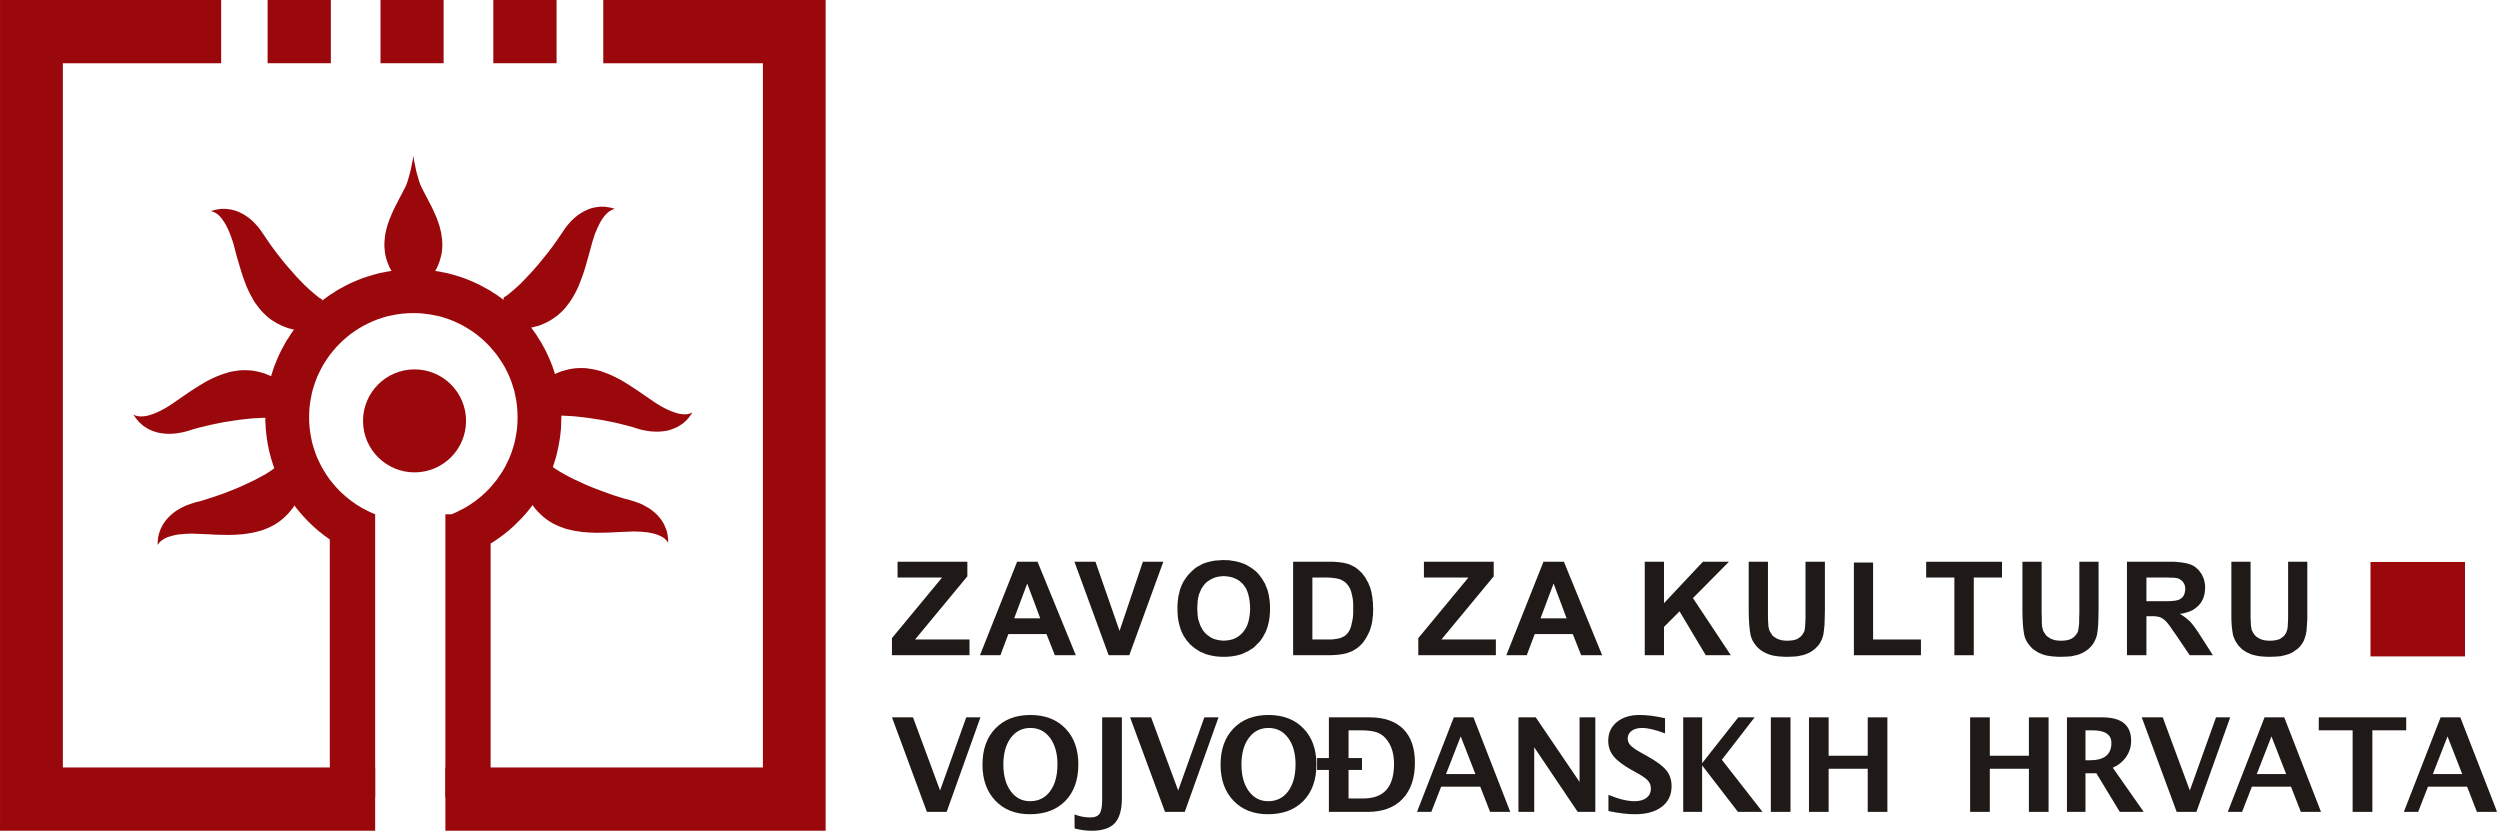 <?xml version="1.0" encoding="UTF-8" standalone="no"?>
<!DOCTYPE svg PUBLIC "-//W3C//DTD SVG 1.1//EN" "http://www.w3.org/Graphics/SVG/1.1/DTD/svg11.dtd">
<svg width="100%" height="100%" viewBox="0 0 360 120" version="1.1" xmlns="http://www.w3.org/2000/svg" xmlns:xlink="http://www.w3.org/1999/xlink" xml:space="preserve" xmlns:serif="http://www.serif.com/" style="fill-rule:evenodd;clip-rule:evenodd;stroke-linejoin:round;stroke-miterlimit:2;">
    <g id="Artboard2" transform="matrix(1.001,0,0,1,0,0)">
        <rect x="0" y="0" width="359.169" height="119.638" style="fill:none;"/>
        <clipPath id="_clip1">
            <rect x="0" y="0" width="359.169" height="119.638"/>
        </clipPath>
        <g clip-path="url(#_clip1)">
            <g transform="matrix(1.236,0,0,1.237,-7.622,-9.416)">
                <g transform="matrix(0,1,-1,0,111.022,2.193)">
                    <ellipse cx="54.414" cy="56.608" rx="5.995" ry="5.996" style="fill:rgb(155,8,12);"/>
                </g>
                <g transform="matrix(1,0,0,-1,0,139.336)">
                    <path d="M54.277,100.387L54.277,100.371L54.727,100.371L55.16,100.356L55.613,100.324L56.047,100.277L56.465,100.231L56.902,100.168L57.336,100.106L57.754,100.016L58.176,99.938L58.594,99.828L59,99.719L59.805,99.469L60.211,99.332L60.598,99.176L60.988,99.02L61.375,98.848L61.746,98.68L62.121,98.492L62.492,98.289L62.852,98.09L63.223,97.887L63.566,97.652L63.922,97.438L64.25,97.203L64.59,96.953L64.918,96.707L65.242,96.441L65.555,96.18L65.863,95.898L66.16,95.617L66.469,95.34L66.75,95.027L67.027,94.734L67.309,94.422L67.574,94.113L67.836,93.785L68.086,93.461L68.32,93.133L68.566,92.793L68.785,92.434L69.004,92.094L69.219,91.738L69.422,91.363L69.625,90.992L69.809,90.617L69.98,90.246L70.152,89.856L70.309,89.469L70.461,89.082L70.602,88.676L70.852,87.871L70.961,87.465L71.051,87.047L71.145,86.629L71.223,86.207L71.301,85.774L71.363,85.356L71.41,84.918L71.457,84.484L71.473,84.035L71.488,83.598L71.504,83.148L71.488,82.699L71.473,82.262L71.457,81.813L71.41,81.379L71.363,80.941L71.301,80.524L71.223,80.09L71.145,79.668L71.051,79.25L70.961,78.832L70.852,78.426L70.602,77.621L70.461,77.215L70.309,76.828L70.152,76.441L69.98,76.051L69.809,75.68L69.625,75.305L69.422,74.934L69.219,74.559L69.004,74.203L68.785,73.863L68.566,73.504L68.32,73.18L68.086,72.836L67.836,72.512L67.574,72.184L67.309,71.875L67.027,71.563L66.75,71.27L66.098,70.617L65.723,70.274L65.336,69.934L64.949,69.621L64.543,69.313L64.125,69.016L63.703,68.723L63.27,68.457L63.27,38.949L58.004,38.949L58.004,71.859L58.719,71.859L59.012,71.981L59.293,72.106L59.574,72.246L59.852,72.387L60.133,72.527L60.395,72.68L60.676,72.852L60.926,73.008L61.188,73.195L61.438,73.363L61.684,73.551L61.934,73.754L62.168,73.938L62.398,74.156L62.633,74.359L62.852,74.574L63.254,74.996L63.629,75.445L64,75.895L64.328,76.379L64.652,76.859L64.949,77.371L65.211,77.898L65.461,78.426L65.68,78.988L65.863,79.547L66.035,80.121L66.16,80.711L66.27,81.301L66.348,81.906L66.391,82.527L66.406,83.148L66.391,83.77L66.348,84.391L66.27,84.996L66.16,85.586L66.035,86.176L65.863,86.75L65.68,87.309L65.461,87.871L65.211,88.398L64.949,88.926L64.652,89.438L64.328,89.918L64,90.402L63.629,90.852L63.254,91.301L62.852,91.723L62.43,92.125L61.98,92.512L61.531,92.871L61.047,93.211L60.551,93.524L60.055,93.816L59.527,94.082L59,94.328L58.438,94.547L57.879,94.734L57.305,94.906L56.715,95.027L56.125,95.137L55.52,95.215L54.898,95.262L54.277,95.277L53.656,95.262L53.031,95.215L52.426,95.137L51.836,95.027L51.246,94.906L50.672,94.734L50.113,94.547L49.555,94.328L49.023,94.082L48.496,93.816L47.984,93.524L47.504,93.211L47.02,92.871L46.57,92.512L46.121,92.125L45.699,91.723L45.297,91.301L44.926,90.867L44.551,90.402L44.211,89.918L43.898,89.438L43.605,88.926L43.34,88.398L43.09,87.871L42.875,87.309L42.688,86.75L42.516,86.176L42.391,85.586L42.285,84.996L42.207,84.391L42.176,84.082L42.16,83.77L42.145,83.461L42.145,82.836L42.16,82.527L42.176,82.215L42.207,81.906L42.285,81.301L42.391,80.711L42.516,80.121L42.688,79.547L42.875,78.988L43.09,78.426L43.34,77.898L43.605,77.371L43.898,76.875L44.211,76.379L44.551,75.895L44.91,75.445L45.297,74.996L45.699,74.574L45.918,74.359L46.152,74.156L46.383,73.938L46.617,73.754L46.867,73.551L47.113,73.363L47.363,73.195L47.613,73.008L47.875,72.852L48.141,72.68L48.418,72.527L48.699,72.387L48.965,72.246L49.258,72.106L49.539,71.981L49.832,71.859L49.832,38.949L44.551,38.949L44.551,68.922L44.227,69.156L43.898,69.391L43.59,69.637L43.277,69.887L42.969,70.148L42.672,70.414L42.375,70.695L42.082,70.973L41.801,71.27L41.523,71.563L41.242,71.875L40.98,72.184L40.715,72.512L40.465,72.836L40.219,73.18L39.984,73.52L39.766,73.863L39.535,74.203L39.332,74.574L39.129,74.934L38.93,75.305L38.742,75.68L38.57,76.051L38.398,76.441L38.246,76.828L38.09,77.215L37.949,77.621L37.699,78.426L37.594,78.832L37.484,79.25L37.406,79.668L37.312,80.09L37.25,80.524L37.188,80.941L37.141,81.379L37.094,81.813L37.078,82.262L37.047,82.699L37.047,83.148L37.031,83.148L37.047,83.148L37.047,83.598L37.078,84.035L37.094,84.484L37.141,84.918L37.188,85.356L37.25,85.774L37.312,86.207L37.406,86.629L37.484,87.047L37.594,87.465L37.699,87.871L37.949,88.676L38.09,89.082L38.246,89.469L38.398,89.856L38.57,90.246L38.742,90.617L38.93,90.992L39.129,91.363L39.332,91.738L39.535,92.094L39.766,92.434L39.984,92.793L40.219,93.133L40.465,93.461L40.715,93.785L40.98,94.113L41.242,94.422L41.523,94.734L41.801,95.043L42.098,95.34L42.391,95.617L42.688,95.898L43,96.18L43.309,96.441L43.637,96.707L43.961,96.953L44.305,97.203L44.629,97.438L44.988,97.652L45.328,97.887L45.684,98.09L46.059,98.289L46.43,98.492L46.805,98.68L47.176,98.848L47.566,99.02L47.953,99.176L48.344,99.332L48.746,99.469L49.148,99.594L49.555,99.719L49.957,99.828L50.375,99.938L50.797,100.016L51.215,100.106L51.652,100.168L52.07,100.231L52.504,100.277L52.941,100.324L53.391,100.356L53.824,100.371L54.277,100.371L54.277,100.387Z" style="fill:rgb(155,8,12);fill-rule:nonzero;"/>
                </g>
                <g transform="matrix(1,0,0,-1,0,111.925)">
                    <path d="M6.168,104.316L31.906,104.316L31.906,96.952L13.484,96.952L13.484,14.972L49.832,14.972L49.832,7.609L6.168,7.609L6.168,104.316ZM58.004,14.972L94.961,14.972L94.961,96.952L76.379,96.952L76.379,104.316L102.262,104.316L102.262,7.609L58.004,7.609L58.004,14.972Z" style="fill:rgb(155,8,12);"/>
                </g>
                <g transform="matrix(1,0,0,-1,0,66.343)">
                    <path d="M54.277,40.609L54.352,40.081L54.461,39.554L54.57,39.011L54.695,38.499L54.836,38.015L54.961,37.581L55.098,37.21L55.223,36.929L55.781,35.859L56.371,34.726L56.652,34.132L56.918,33.527L57.039,33.234L57.148,32.921L57.258,32.613L57.352,32.284L57.43,31.976L57.508,31.648L57.555,31.323L57.602,30.995L57.633,30.671L57.648,30.343L57.648,30.019L57.617,29.675L57.586,29.335L57.523,29.007L57.336,28.327L57.195,27.968L57.055,27.628L56.871,27.284L56.668,26.945L54.34,25.734L54.277,25.823L54.215,25.734L51.883,26.945L51.68,27.284L51.496,27.628L51.355,27.968L51.215,28.327L51.105,28.667L51.027,29.007L50.969,29.335L50.938,29.675L50.906,30.019L50.906,30.343L50.922,30.671L50.953,30.995L50.984,31.323L51.043,31.648L51.121,31.976L51.199,32.284L51.293,32.613L51.402,32.921L51.512,33.234L51.637,33.527L51.898,34.132L52.18,34.726L52.77,35.859L53.328,36.929L53.453,37.21L53.594,37.581L53.715,38.015L53.855,38.499L53.98,39.011L54.09,39.554L54.199,40.081L54.277,40.609Z" style="fill:rgb(155,8,12);"/>
                </g>
                <g transform="matrix(1,0,0,-1,0,77.977)">
                    <path d="M43.668,35.489L43.293,35.719L42.906,36.032L42.5,36.372L42.066,36.762L41.617,37.18L41.164,37.645L40.699,38.125L40.234,38.657L39.766,39.184L39.301,39.727L38.852,40.286L38.414,40.844L37.996,41.403L37.594,41.961L37.219,42.508L36.863,43.036L36.691,43.282L36.52,43.532L36.348,43.766L36.164,43.997L35.789,44.403L35.605,44.586L35.418,44.758L35.23,44.915L35.027,45.071L34.844,45.207L34.641,45.332L34.453,45.442L34.254,45.551L34.051,45.645L33.848,45.735L33.648,45.813L33.445,45.875L33.242,45.922L33.055,45.969L32.855,46L32.652,46.032L32.449,46.047L31.859,46.047L31.672,46.016L31.473,45.985L31.285,45.954L31.098,45.907L30.914,45.86L30.727,45.797L30.867,45.75L30.992,45.707L31.129,45.645L31.254,45.582L31.379,45.504L31.504,45.411L31.629,45.301L31.734,45.192L31.953,44.946L32.141,44.68L32.328,44.403L32.496,44.106L32.652,43.797L32.793,43.485L32.918,43.188L33.023,42.911L33.211,42.383L33.336,41.993L33.723,40.52L34.176,38.981L34.422,38.204L34.703,37.442L34.844,37.055L35.012,36.684L35.184,36.309L35.371,35.954L35.574,35.594L35.773,35.239L36.008,34.911L36.258,34.586L36.504,34.274L36.785,33.965L37.078,33.684L37.391,33.407L37.715,33.157L38.074,32.926L38.445,32.707L38.852,32.504L39.27,32.321L39.703,32.165L40.188,32.039L40.684,31.93L43.914,33.063L43.668,35.489Z" style="fill:rgb(155,8,12);"/>
                </g>
                <g transform="matrix(1,0,0,-1,0,108.82)">
                    <path d="M38.246,52.492L37.809,52.539L37.328,52.57L36.785,52.57L36.211,52.539L35.59,52.508L34.953,52.445L34.27,52.367L33.586,52.277L32.188,52.058L30.789,51.777L30.105,51.609L29.438,51.453L28.801,51.281L28.195,51.093L27.898,51.004L27.605,50.925L27.309,50.863L27.027,50.816L26.766,50.769L26.484,50.738L26.223,50.722L25.973,50.707L25.723,50.707L25.477,50.722L25.242,50.738L25.008,50.769L24.777,50.8L24.559,50.847L24.34,50.91L24.141,50.972L23.938,51.035L23.75,51.125L23.551,51.203L23.379,51.297L23.191,51.406L23.035,51.515L22.867,51.625L22.711,51.746L22.57,51.886L22.414,52.011L22.293,52.152L22.152,52.308L22.027,52.461L21.809,52.773L21.699,52.945L21.84,52.882L21.965,52.82L22.105,52.789L22.262,52.758L22.398,52.742L22.555,52.726L22.711,52.742L22.867,52.742L23.191,52.789L23.52,52.867L23.844,52.972L24.156,53.082L24.48,53.222L24.777,53.363L25.07,53.519L25.336,53.656L25.801,53.937L26.16,54.172L26.766,54.59L27.402,55.023L28.055,55.476L28.738,55.925L29.422,56.359L30.137,56.781L30.492,56.965L30.867,57.152L31.238,57.324L31.613,57.476L31.984,57.617L32.371,57.742L32.762,57.867L33.164,57.961L33.555,58.023L33.957,58.082L34.375,58.113L34.781,58.113L35.199,58.097L35.637,58.054L36.055,57.976L36.488,57.867L36.926,57.742L37.359,57.57L37.809,57.371L38.262,57.136L40,54.172L38.246,52.492Z" style="fill:rgb(155,8,12);"/>
                </g>
                <g transform="matrix(1,0,0,-1,0,132.985)">
                    <path d="M38.34,71.051L37.996,70.786L37.594,70.508L37.125,70.212L36.629,69.934L36.086,69.637L35.496,69.344L34.891,69.063L34.27,68.77L33.617,68.489L32.949,68.223L32.281,67.962L31.613,67.727L30.945,67.497L30.293,67.294L29.672,67.09L29.047,66.934L28.754,66.844L28.457,66.751L28.195,66.657L27.914,66.563L27.668,66.454L27.418,66.329L27.184,66.208L26.969,66.083L26.75,65.958L26.547,65.817L26.359,65.676L26.176,65.524L25.832,65.212L25.691,65.055L25.555,64.903L25.414,64.731L25.289,64.559L25.18,64.387L25.07,64.204L24.98,64.032L24.887,63.844L24.809,63.661L24.684,63.286L24.637,63.098L24.59,62.915L24.559,62.712L24.543,62.524L24.527,62.325L24.512,62.137L24.512,61.934L24.59,62.059L24.684,62.184L24.887,62.387L25.008,62.477L25.133,62.555L25.258,62.649L25.398,62.712L25.691,62.852L26.02,62.946L26.344,63.04L26.688,63.114L27.012,63.161L27.355,63.192L27.68,63.223L27.977,63.239L28.535,63.255L28.941,63.239L29.684,63.208L30.461,63.176L31.254,63.13L32.062,63.114L32.887,63.098L33.691,63.13L34.113,63.161L34.516,63.192L34.922,63.255L35.324,63.317L35.727,63.395L36.117,63.489L36.504,63.598L36.895,63.719L37.266,63.876L37.641,64.047L38.012,64.235L38.367,64.45L38.711,64.684L39.035,64.95L39.363,65.243L39.676,65.555L39.969,65.895L40.266,66.266L40.543,66.673L40.793,67.106L40.715,70.555L38.34,71.051Z" style="fill:rgb(155,8,12);"/>
                </g>
                <g transform="matrix(1,0,0,-1,0,77.461)">
                    <path d="M64.793,35.219L65.164,35.453L65.555,35.762L65.957,36.106L66.391,36.492L66.844,36.914L67.293,37.379L67.758,37.875L68.227,38.387L68.691,38.914L69.141,39.461L69.594,40.02L70.043,40.578L70.461,41.137L70.867,41.695L71.238,42.238L71.598,42.766L71.766,43.016L71.938,43.266L72.109,43.496L72.297,43.731L72.48,43.934L72.652,44.133L72.855,44.32L73.039,44.492L73.227,44.645L73.414,44.801L73.617,44.941L73.816,45.066L74.004,45.176L74.207,45.281L74.406,45.375L74.609,45.469L74.812,45.547L75,45.609L75.199,45.656L75.402,45.703L75.605,45.734L75.805,45.766L76.211,45.797L76.395,45.781L76.598,45.781L76.785,45.75L76.988,45.719L77.172,45.688L77.547,45.594L77.73,45.531L77.594,45.5L77.453,45.438L77.328,45.391L77.078,45.234L76.957,45.145L76.832,45.035L76.723,44.926L76.504,44.691L76.305,44.414L76.117,44.133L75.961,43.84L75.805,43.527L75.668,43.234L75.543,42.922L75.418,42.645L75.246,42.113L75.121,41.727L74.719,40.25L74.285,38.715L74.035,37.938L73.754,37.176L73.602,36.789L73.445,36.414L73.273,36.043L73.086,35.684L72.887,35.328L72.668,34.973L72.449,34.645L72.203,34.32L71.953,34.008L71.676,33.699L71.379,33.418L71.066,33.137L70.727,32.891L70.383,32.656L70.012,32.441L69.609,32.238L69.188,32.051L68.738,31.895L68.273,31.773L67.773,31.664L64.543,32.797L64.793,35.219Z" style="fill:rgb(155,8,12);"/>
                </g>
                <g transform="matrix(1,0,0,-1,0,108.32)">
                    <path d="M70.199,52.242L70.633,52.289L71.129,52.32L71.676,52.32L72.25,52.289L72.871,52.258L73.508,52.195L74.176,52.117L74.875,52.023L75.574,51.914L76.273,51.808L77.672,51.527L78.352,51.371L79.02,51.199L79.66,51.031L80.266,50.843L80.559,50.75L80.855,50.672L81.148,50.609L81.43,50.562L81.691,50.519L81.957,50.488L82.223,50.472L82.484,50.457L82.734,50.457L82.984,50.472L83.215,50.488L83.449,50.519L83.684,50.547L83.898,50.593L84.102,50.656L84.32,50.718L84.52,50.797L84.895,50.953L85.078,51.047L85.25,51.156L85.422,51.261L85.594,51.371L85.746,51.496L85.887,51.636L86.043,51.761L86.168,51.898L86.309,52.054L86.414,52.211L86.539,52.367L86.648,52.519L86.758,52.691L86.477,52.566L86.34,52.535L86.199,52.504L86.059,52.488L85.902,52.472L85.746,52.488L85.594,52.488L85.266,52.535L84.941,52.613L84.613,52.722L84.305,52.832L83.977,52.972L83.684,53.109L83.387,53.265L83.121,53.406L82.656,53.687L82.301,53.918L81.691,54.34L81.055,54.773L80.402,55.222L79.719,55.672L79.035,56.109L78.324,56.527L77.965,56.715L77.594,56.902L77.219,57.07L76.848,57.226L76.457,57.367L76.086,57.508L75.684,57.613L75.293,57.707L74.891,57.769L74.484,57.832L74.082,57.863L73.664,57.863L73.258,57.847L72.824,57.8L72.402,57.722L71.969,57.613L71.535,57.492L71.098,57.32L70.648,57.117L70.199,56.886L68.457,53.918L70.199,52.242Z" style="fill:rgb(155,8,12);"/>
                </g>
                <g transform="matrix(1,0,0,-1,0,132.485)">
                    <path d="M70.121,70.801L70.461,70.536L70.867,70.255L71.332,69.962L71.828,69.68L72.371,69.387L72.949,69.09L73.57,68.813L74.191,68.516L74.844,68.239L75.512,67.973L76.18,67.723L76.848,67.477L77.5,67.243L78.152,67.04L78.789,66.84L79.41,66.684L79.703,66.59L80,66.497L80.266,66.403L80.527,66.313L80.793,66.204L81.039,66.079L81.273,65.954L81.492,65.829L81.707,65.708L81.91,65.567L82.098,65.426L82.285,65.27L82.453,65.13L82.609,64.977L82.766,64.805L82.906,64.649L83.043,64.481L83.168,64.309L83.277,64.137L83.387,63.95L83.48,63.782L83.637,63.407L83.711,63.219L83.773,63.036L83.82,62.848L83.852,62.661L83.883,62.462L83.914,62.274L83.93,62.071L83.93,61.684L83.852,61.809L83.773,61.93L83.668,62.024L83.574,62.133L83.449,62.227L83.324,62.305L83.184,62.399L83.043,62.462L82.75,62.598L82.438,62.708L82.113,62.786L81.77,62.864L81.445,62.911L81.102,62.942L80.777,62.973L80.465,62.989L79.922,63.005L79.504,62.989L78.758,62.958L77.996,62.926L77.203,62.88L76.395,62.864L75.574,62.848L74.75,62.88L74.348,62.911L73.941,62.942L73.539,63.005L73.133,63.067L72.73,63.145L72.344,63.235L71.938,63.344L71.566,63.485L71.176,63.626L70.805,63.797L70.445,63.981L70.09,64.2L69.746,64.434L69.422,64.696L69.094,64.993L68.785,65.301L68.473,65.645L68.195,66.016L67.914,66.419L67.668,66.856L67.742,70.301L70.121,70.801Z" style="fill:rgb(155,8,12);"/>
                </g>
                <g transform="matrix(1,0,0,-1,0,22.581)">
                    <rect x="37.312" y="7.609" width="7.363" height="7.363" style="fill:rgb(155,8,12);"/>
                </g>
                <g transform="matrix(1,0,0,-1,0,22.581)">
                    <rect x="50.453" y="7.609" width="7.348" height="7.363" style="fill:rgb(155,8,12);"/>
                </g>
                <g transform="matrix(1,0,0,-1,0,22.581)">
                    <rect x="63.582" y="7.609" width="7.363" height="7.363" style="fill:rgb(155,8,12);"/>
                </g>
            </g>
            <g transform="matrix(1.8,0,0,1.802,-73.289,-68.827)">
                <g transform="matrix(1,0,0,-1,0,173.641)">
                    <path d="M112,83.086L112,84.453L116.008,89.297L112.449,89.297L112.449,90.555L118.027,90.555L118.027,89.391L113.848,84.344L118.199,84.344L118.199,83.086L112,83.086Z" style="fill:rgb(31,26,23);fill-rule:nonzero;"/>
                </g>
                <g transform="matrix(1,0,0,-1,0,173.641)">
                    <path d="M126.695,83.086L125.02,83.086L124.352,84.778L121.305,84.778L120.668,83.086L119.035,83.086L122.004,90.555L123.637,90.555L126.695,83.086ZM123.852,86.036L122.812,88.817L121.77,86.036L123.852,86.036Z" style="fill:rgb(31,26,23);fill-rule:nonzero;"/>
                </g>
                <g transform="matrix(1,0,0,-1,0,173.641)">
                    <path d="M129.32,83.086L126.586,90.555L128.266,90.555L130.191,85.028L132.055,90.555L133.688,90.555L130.969,83.086L129.32,83.086Z" style="fill:rgb(31,26,23);fill-rule:nonzero;"/>
                </g>
                <g transform="matrix(1,0,0,-1,0,173.625)">
                    <path d="M134.82,86.547L134.82,87.047L134.836,87.309L134.867,87.574L134.898,87.805L134.961,88.039L135.008,88.273L135.082,88.473L135.16,88.676L135.301,88.957L135.473,89.219L135.66,89.469L135.875,89.699L136.109,89.918L136.344,90.105L136.605,90.246L136.855,90.383L137.039,90.445L137.227,90.508L137.633,90.602L137.832,90.633L138.051,90.648L138.285,90.664L138.5,90.68L138.719,90.664L138.922,90.664L139.105,90.633L139.309,90.602L139.496,90.57L139.684,90.523L139.852,90.477L140.195,90.352L140.352,90.277L140.504,90.184L140.66,90.09L140.801,89.996L140.941,89.887L141.078,89.777L141.203,89.656L141.328,89.516L141.547,89.234L141.641,89.078L141.73,88.926L141.824,88.77L141.887,88.598L141.965,88.426L142.027,88.242L142.074,88.055L142.121,87.852L142.152,87.668L142.184,87.449L142.199,87.246L142.215,87.031L142.215,86.578L142.199,86.363L142.184,86.145L142.152,85.941L142.121,85.742L142.027,85.367L141.965,85.184L141.902,85.012L141.824,84.84L141.73,84.684L141.656,84.531L141.547,84.375L141.453,84.234L141.328,84.094L141.203,83.969L141.078,83.848L140.957,83.723L140.816,83.613L140.66,83.52L140.52,83.426L140.363,83.348L140.195,83.273L140.039,83.195L139.867,83.133L139.695,83.086L139.512,83.039L139.137,82.977L138.938,82.961L138.734,82.945L138.316,82.945L137.91,82.977L137.723,83.008L137.539,83.039L137.164,83.133L136.996,83.195L136.84,83.273L136.668,83.332L136.512,83.426L136.371,83.52L136.219,83.613L136.078,83.723L135.953,83.832L135.812,83.953L135.703,84.094L135.582,84.219L135.473,84.375L135.379,84.516L135.285,84.668L135.207,84.824L135.129,84.996L135.066,85.168L135.008,85.352L134.914,85.727L134.883,85.91L134.852,86.113L134.836,86.332L134.82,86.547ZM136.402,86.813L136.418,86.5L136.434,86.223L136.48,85.941L136.559,85.695L136.637,85.461L136.746,85.258L136.855,85.059L136.996,84.887L137.148,84.73L137.32,84.605L137.492,84.484L137.68,84.391L137.879,84.328L138.082,84.281L138.301,84.25L138.516,84.234L138.75,84.25L138.969,84.281L139.168,84.328L139.355,84.391L139.543,84.484L139.711,84.59L139.883,84.73L140.039,84.887L140.164,85.059L140.289,85.242L140.395,85.461L140.473,85.695L140.535,85.941L140.582,86.223L140.613,86.516L140.629,86.828L140.613,87.137L140.582,87.434L140.535,87.699L140.473,87.961L140.395,88.18L140.305,88.395L140.18,88.582L140.055,88.754L139.898,88.895L139.742,89.031L139.559,89.141L139.387,89.219L139.184,89.297L138.969,89.344L138.75,89.375L138.516,89.391L138.285,89.375L138.066,89.344L137.863,89.297L137.664,89.219L137.477,89.125L137.305,89.02L137.133,88.895L136.98,88.738L136.855,88.566L136.73,88.383L136.543,87.945L136.48,87.684L136.434,87.418L136.418,87.121L136.402,86.813Z" style="fill:rgb(31,26,23);fill-rule:nonzero;"/>
                </g>
                <g transform="matrix(1,0,0,-1,0,173.641)">
                    <path d="M144.062,90.555L147.324,90.555L147.711,90.524L148.055,90.477L148.336,90.414L148.488,90.368L148.645,90.309L148.957,90.153L149.094,90.059L149.219,89.965L149.359,89.84L149.484,89.731L149.594,89.61L149.699,89.469L149.809,89.329L149.902,89.172L149.98,89.02L150.074,88.864L150.137,88.692L150.215,88.52L150.262,88.336L150.324,88.133L150.355,87.93L150.398,87.715L150.414,87.496L150.445,87.262L150.445,87.016L150.461,86.75L150.445,86.301L150.398,85.895L150.367,85.696L150.324,85.508L150.277,85.336L150.23,85.168L150.152,84.965L149.965,84.59L149.871,84.422L149.762,84.266L149.656,84.11L149.531,83.969L149.406,83.848L149.188,83.661L149.062,83.582L148.941,83.504L148.801,83.426L148.488,83.301L148.32,83.243L148.055,83.18L147.727,83.133L147.371,83.102L146.969,83.086L144.062,83.086L144.062,90.555ZM145.602,89.297L145.602,84.344L147.043,84.344L147.309,84.36L147.512,84.391L147.684,84.422L147.867,84.469L148.023,84.547L148.18,84.621L148.305,84.731L148.426,84.856L148.535,85.012L148.629,85.211L148.707,85.446L148.77,85.727L148.832,86.036L148.863,86.411L148.863,87.231L148.832,87.59L148.77,87.883L148.707,88.149L148.629,88.368L148.52,88.567L148.395,88.739L148.273,88.879L148.117,88.989L147.945,89.094L147.758,89.172L147.559,89.219L147.355,89.25L147.074,89.282L146.719,89.297L145.602,89.297Z" style="fill:rgb(31,26,23);fill-rule:nonzero;"/>
                </g>
                <g transform="matrix(1,0,0,-1,0,173.641)">
                    <path d="M154.066,83.086L154.066,84.453L158.074,89.297L154.516,89.297L154.516,90.555L160.094,90.555L160.094,89.391L155.914,84.344L160.266,84.344L160.266,83.086L154.066,83.086Z" style="fill:rgb(31,26,23);fill-rule:nonzero;"/>
                </g>
                <g transform="matrix(1,0,0,-1,0,173.641)">
                    <path d="M168.762,83.086L167.082,83.086L166.414,84.778L163.371,84.778L162.734,83.086L161.102,83.086L164.07,90.555L165.703,90.555L168.762,83.086ZM165.918,86.036L164.879,88.817L163.836,86.036L165.918,86.036Z" style="fill:rgb(31,26,23);fill-rule:nonzero;"/>
                </g>
                <g transform="matrix(1,0,0,-1,0,173.641)">
                    <path d="M172.164,83.086L172.164,90.555L173.703,90.555L173.703,87.246L176.809,90.555L178.891,90.555L176.016,87.653L179.043,83.086L177.039,83.086L174.945,86.594L173.703,85.352L173.703,83.086L172.164,83.086Z" style="fill:rgb(31,26,23);fill-rule:nonzero;"/>
                </g>
                <g transform="matrix(1,0,0,-1,0,173.766)">
                    <path d="M180.473,90.68L182.012,90.68L182.012,86.192L182.027,85.852L182.043,85.571L182.074,85.383L182.105,85.278L182.137,85.168L182.184,85.075L182.371,84.793L182.445,84.715L182.539,84.657L182.633,84.594L182.742,84.532L182.992,84.438L183.113,84.407L183.254,84.391L183.41,84.375L183.719,84.375L184,84.407L184.141,84.438L184.25,84.469L184.359,84.516L184.465,84.578L184.543,84.641L184.621,84.7L184.699,84.778L184.762,84.856L184.902,85.09L184.934,85.184L184.949,85.278L184.98,85.508L184.996,85.789L185.012,86.145L185.012,90.68L186.562,90.68L186.562,86.766L186.547,86.129L186.531,85.618L186.484,85.184L186.438,84.856L186.363,84.594L186.254,84.344L186.129,84.125L186.051,84.02L185.973,83.926L185.785,83.739L185.695,83.661L185.586,83.582L185.336,83.426L185.07,83.305L184.934,83.258L184.777,83.211L184.605,83.18L184.418,83.133L184.031,83.102L183.613,83.086L183.348,83.086L183.098,83.102L182.867,83.118L182.648,83.149L182.445,83.18L182.262,83.227L182.105,83.274L181.949,83.336L181.688,83.457L181.438,83.614L181.344,83.692L181.234,83.786L181.141,83.879L181.062,83.973L180.91,84.172L180.785,84.375L180.691,84.594L180.629,84.793L180.566,85.168L180.52,85.602L180.488,86.114L180.473,86.704L180.473,90.68Z" style="fill:rgb(31,26,23);fill-rule:nonzero;"/>
                </g>
                <g transform="matrix(1,0,0,-1,0,173.703)">
                    <path d="M188.879,83.148L188.879,90.555L190.414,90.555L190.414,84.406L194.238,84.406L194.238,83.148L188.879,83.148Z" style="fill:rgb(31,26,23);fill-rule:nonzero;"/>
                </g>
                <g transform="matrix(1,0,0,-1,0,173.641)">
                    <path d="M196.91,83.086L196.91,89.297L194.656,89.297L194.656,90.555L200.715,90.555L200.715,89.297L198.461,89.297L198.461,83.086L196.91,83.086Z" style="fill:rgb(31,26,23);fill-rule:nonzero;"/>
                </g>
                <g transform="matrix(1,0,0,-1,0,173.766)">
                    <path d="M202.348,90.68L203.883,90.68L203.883,86.641L203.898,86.192L203.898,85.852L203.914,85.571L203.945,85.383L203.977,85.278L204.008,85.168L204.055,85.075L204.242,84.793L204.336,84.715L204.41,84.657L204.52,84.594L204.613,84.532L204.863,84.438L204.988,84.407L205.125,84.391L205.281,84.375L205.594,84.375L205.746,84.391L205.887,84.407L206.012,84.438L206.121,84.469L206.23,84.516L206.34,84.578L206.43,84.641L206.508,84.7L206.695,84.934L206.742,85.012L206.773,85.09L206.805,85.184L206.82,85.278L206.852,85.508L206.883,85.789L206.883,86.145L206.898,86.551L206.898,90.68L208.434,90.68L208.434,86.766L208.418,86.129L208.402,85.618L208.359,85.184L208.312,84.856L208.234,84.594L208.125,84.344L208,84.125L207.922,84.02L207.844,83.926L207.75,83.832L207.66,83.739L207.566,83.661L207.457,83.582L207.207,83.426L206.945,83.305L206.805,83.258L206.648,83.211L206.477,83.18L206.309,83.133L205.918,83.102L205.484,83.086L205.219,83.086L204.973,83.102L204.738,83.118L204.52,83.149L204.32,83.18L204.133,83.227L203.977,83.274L203.82,83.336L203.559,83.457L203.324,83.614L203.215,83.692L203.105,83.786L203.016,83.879L202.938,83.973L202.781,84.172L202.656,84.375L202.562,84.594L202.5,84.793L202.438,85.168L202.391,85.602L202.363,86.114L202.348,86.704L202.348,90.68Z" style="fill:rgb(31,26,23);fill-rule:nonzero;"/>
                </g>
                <g transform="matrix(1,0,0,-1,0,173.641)">
                    <path d="M210.703,83.086L210.703,90.555L214.523,90.555L215.008,90.508L215.223,90.477L215.41,90.446L215.582,90.399L215.719,90.352L215.859,90.309L215.984,90.246L216.109,90.168L216.234,90.075L216.328,89.981L216.434,89.887L216.527,89.762L216.621,89.641L216.699,89.516L216.824,89.235L216.871,89.094L216.902,88.942L216.934,88.786L216.949,88.629L216.949,88.457L216.934,88.258L216.918,88.071L216.871,87.868L216.824,87.7L216.746,87.528L216.668,87.371L216.559,87.215L216.449,87.079L216.312,86.953L216.156,86.829L216,86.719L215.812,86.625L215.613,86.547L215.41,86.489L215.176,86.426L214.93,86.395L215.176,86.239L215.395,86.082L215.582,85.926L215.766,85.758L215.938,85.555L216.141,85.289L216.375,84.95L216.637,84.547L217.57,83.086L215.719,83.086L214.617,84.715L214.34,85.106L214.121,85.43L213.934,85.664L213.793,85.821L213.688,85.911L213.578,86.004L213.453,86.067L213.344,86.129L213.203,86.161L213.02,86.192L212.816,86.207L212.258,86.207L212.258,83.086L210.703,83.086ZM212.258,87.403L213.887,87.403L214.293,87.418L214.586,87.45L214.773,87.496L214.898,87.543L215.023,87.621L215.113,87.7L215.207,87.805L215.27,87.93L215.316,88.055L215.348,88.211L215.363,88.368L215.348,88.551L215.316,88.707L215.238,88.848L215.16,88.973L215.039,89.079L214.914,89.172L214.758,89.235L214.57,89.266L214.43,89.282L214.199,89.282L213.871,89.297L212.258,89.297L212.258,87.403Z" style="fill:rgb(31,26,23);fill-rule:nonzero;"/>
                </g>
                <g transform="matrix(1,0,0,-1,0,173.766)">
                    <path d="M219.047,90.68L220.582,90.68L220.582,86.192L220.598,85.852L220.613,85.571L220.645,85.383L220.66,85.278L220.707,85.168L220.801,84.981L220.863,84.887L220.941,84.793L221.02,84.715L221.109,84.657L221.203,84.594L221.312,84.532L221.422,84.485L221.547,84.438L221.688,84.407L221.824,84.391L221.965,84.375L222.293,84.375L222.43,84.391L222.57,84.407L222.82,84.469L222.93,84.516L223.023,84.578L223.113,84.641L223.191,84.7L223.27,84.778L223.332,84.856L223.426,85.012L223.457,85.09L223.52,85.278L223.551,85.508L223.566,85.789L223.582,86.145L223.582,90.68L225.117,90.68L225.117,86.129L225.086,85.618L225.055,85.184L224.996,84.856L224.918,84.594L224.824,84.344L224.762,84.235L224.684,84.125L224.621,84.02L224.543,83.926L224.449,83.832L224.359,83.739L224.141,83.582L223.906,83.426L223.645,83.305L223.332,83.211L223.176,83.18L222.992,83.133L222.602,83.102L222.168,83.086L221.902,83.086L221.656,83.102L221.422,83.118L221.203,83.149L221.02,83.18L220.832,83.227L220.66,83.274L220.52,83.336L220.242,83.457L220.008,83.614L219.898,83.692L219.805,83.786L219.715,83.879L219.621,83.973L219.48,84.172L219.355,84.375L219.262,84.594L219.184,84.793L219.121,85.168L219.074,85.602L219.047,86.114L219.047,90.68Z" style="fill:rgb(31,26,23);fill-rule:nonzero;"/>
                </g>
                <g transform="matrix(1,0,0,-1,0,173.751)">
                    <rect x="230.168" y="83.102" width="7.551" height="7.547" style="fill:rgb(155,8,12);"/>
                </g>
                <g>
                    <path d="M114.795,103.073L112.003,95.519L113.683,95.519L115.847,101.363L117.939,95.519L119.073,95.519L116.373,103.073L114.795,103.073Z" style="fill:rgb(31,26,23);fill-rule:nonzero;"/>
                    <path d="M123.018,103.261C121.871,103.261 120.954,102.901 120.267,102.179C119.58,101.458 119.236,100.497 119.236,99.296C119.236,98.081 119.581,97.116 120.272,96.402C120.963,95.687 121.895,95.33 123.069,95.33C124.236,95.33 125.166,95.687 125.859,96.402C126.551,97.116 126.897,98.076 126.897,99.28C126.897,100.512 126.551,101.483 125.859,102.195C125.166,102.906 124.219,103.261 123.018,103.261ZM123.039,102.22C123.712,102.22 124.246,101.956 124.639,101.426C125.032,100.897 125.228,100.18 125.228,99.275C125.228,98.397 125.031,97.693 124.636,97.162C124.241,96.631 123.719,96.366 123.069,96.366C122.412,96.366 121.888,96.631 121.495,97.162C121.102,97.693 120.905,98.402 120.905,99.29C120.905,100.172 121.101,100.88 121.492,101.416C121.883,101.952 122.399,102.22 123.039,102.22Z" style="fill:rgb(31,26,23);fill-rule:nonzero;"/>
                    <path d="M126.601,104.4L126.591,103.277C126.999,103.437 127.42,103.517 127.852,103.517C128.212,103.517 128.461,103.416 128.597,103.215C128.733,103.015 128.801,102.654 128.801,102.133L128.801,95.519L130.378,95.519L130.378,101.965C130.378,102.894 130.189,103.563 129.812,103.971C129.434,104.379 128.816,104.583 127.959,104.583C127.53,104.583 127.078,104.522 126.601,104.4Z" style="fill:rgb(31,26,23);fill-rule:nonzero;"/>
                    <path d="M133.824,103.073L131.032,95.519L132.711,95.519L134.875,101.363L136.968,95.519L138.101,95.519L135.401,103.073L133.824,103.073Z" style="fill:rgb(31,26,23);fill-rule:nonzero;"/>
                    <path d="M142.046,103.261C140.9,103.261 139.983,102.901 139.295,102.179C138.608,101.458 138.264,100.497 138.264,99.296C138.264,98.081 138.61,97.116 139.3,96.402C139.991,95.687 140.923,95.33 142.097,95.33C143.264,95.33 144.194,95.687 144.887,96.402C145.579,97.116 145.925,98.076 145.925,99.28C145.925,100.512 145.579,101.483 144.887,102.195C144.194,102.906 143.247,103.261 142.046,103.261ZM142.067,102.22C142.74,102.22 143.274,101.956 143.667,101.426C144.06,100.897 144.256,100.18 144.256,99.275C144.256,98.397 144.059,97.693 143.664,97.162C143.27,96.631 142.747,96.366 142.097,96.366C141.441,96.366 140.916,96.631 140.523,97.162C140.13,97.693 139.933,98.402 139.933,99.29C139.933,100.172 140.129,100.88 140.52,101.416C140.912,101.952 141.427,102.22 142.067,102.22Z" style="fill:rgb(31,26,23);fill-rule:nonzero;"/>
                    <path d="M146.921,103.073L146.921,99.719L145.977,99.719L145.977,98.775L146.921,98.775L146.921,95.519L150.172,95.519C151.343,95.519 152.239,95.829 152.862,96.45C153.485,97.071 153.796,97.967 153.796,99.137C153.796,100.383 153.466,101.35 152.806,102.039C152.146,102.728 151.222,103.073 150.034,103.073L146.921,103.073ZM148.493,102.001L149.667,102.001C150.494,102.001 151.11,101.772 151.517,101.314C151.924,100.857 152.127,100.162 152.127,99.229C152.127,98.508 151.964,97.907 151.637,97.427C151.412,97.097 151.142,96.869 150.825,96.743C150.509,96.618 150.048,96.555 149.442,96.555L148.493,96.555L148.493,98.775L149.565,98.775L149.565,99.719L148.493,99.719L148.493,102.001Z" style="fill:rgb(31,26,23);fill-rule:nonzero;"/>
                    <path d="M153.964,103.073L156.904,95.519L158.476,95.519L161.416,103.073L159.804,103.073L159.017,101.056L155.894,101.056L155.108,103.073L153.964,103.073ZM156.282,100.051L158.63,100.051L157.456,97.04L156.282,100.051Z" style="fill:rgb(31,26,23);fill-rule:nonzero;"/>
                    <path d="M162.07,103.073L162.07,95.519L163.453,95.519L166.954,100.679L166.954,95.519L168.215,95.519L168.215,103.073L166.806,103.073L163.331,97.912L163.331,103.073L162.07,103.073Z" style="fill:rgb(31,26,23);fill-rule:nonzero;"/>
                    <path d="M169.262,103.006L169.262,101.71C170.075,102.05 170.771,102.22 171.349,102.22C171.754,102.22 172.073,102.13 172.306,101.95C172.539,101.769 172.656,101.524 172.656,101.215C172.656,100.97 172.583,100.763 172.436,100.595C172.29,100.426 172.013,100.226 171.604,99.995L171.099,99.714C170.422,99.333 169.944,98.968 169.665,98.619C169.386,98.27 169.246,97.863 169.246,97.397C169.246,96.774 169.475,96.274 169.933,95.896C170.39,95.519 170.995,95.33 171.747,95.33C172.349,95.33 173.028,95.416 173.784,95.59L173.784,96.8C173.011,96.51 172.401,96.366 171.951,96.366C171.604,96.366 171.326,96.443 171.117,96.598C170.908,96.753 170.803,96.956 170.803,97.208C170.803,97.416 170.876,97.598 171.022,97.754C171.169,97.911 171.444,98.103 171.849,98.331L172.39,98.632C173.118,99.04 173.62,99.416 173.896,99.76C174.172,100.104 174.309,100.522 174.309,101.016C174.309,101.717 174.049,102.266 173.529,102.664C173.008,103.062 172.29,103.261 171.375,103.261C170.769,103.261 170.065,103.176 169.262,103.006Z" style="fill:rgb(31,26,23);fill-rule:nonzero;"/>
                    <path d="M175.238,103.073L175.238,95.519L176.749,95.519L176.749,99.183L179.638,95.519L180.945,95.519L178.326,98.908L181.578,103.073L179.613,103.073L176.749,99.357L176.749,103.073L175.238,103.073Z" style="fill:rgb(31,26,23);fill-rule:nonzero;"/>
                    <rect x="182.241" y="95.519" width="1.572" height="7.554" style="fill:rgb(31,26,23);fill-rule:nonzero;"/>
                    <path d="M185.289,103.073L185.289,95.519L186.861,95.519L186.861,98.586L189.984,98.586L189.984,95.519L191.556,95.519L191.556,103.073L189.984,103.073L189.984,99.627L186.861,99.627L186.861,103.073L185.289,103.073Z" style="fill:rgb(31,26,23);fill-rule:nonzero;"/>
                    <path d="M198.17,103.073L198.17,95.519L199.742,95.519L199.742,98.586L202.866,98.586L202.866,95.519L204.438,95.519L204.438,103.073L202.866,103.073L202.866,99.627L199.742,99.627L199.742,103.073L198.17,103.073Z" style="fill:rgb(31,26,23);fill-rule:nonzero;"/>
                    <path d="M205.908,103.073L205.908,95.519L208.735,95.519C210.27,95.519 211.037,96.143 211.037,97.392C211.037,97.858 210.907,98.282 210.647,98.665C210.387,99.048 210.028,99.341 209.572,99.546L212.043,103.073L210.129,103.073L208.256,99.985L207.388,99.985L207.388,103.073L205.908,103.073ZM207.388,98.948L207.75,98.948C208.89,98.948 209.46,98.487 209.46,97.565C209.46,96.892 208.951,96.555 207.934,96.555L207.388,96.555L207.388,98.948Z" style="fill:rgb(31,26,23);fill-rule:nonzero;"/>
                    <path d="M214.677,103.073L211.885,95.519L213.564,95.519L215.728,101.363L217.821,95.519L218.954,95.519L216.254,103.073L214.677,103.073Z" style="fill:rgb(31,26,23);fill-rule:nonzero;"/>
                    <path d="M218.76,103.073L221.7,95.519L223.272,95.519L226.212,103.073L224.599,103.073L223.813,101.056L220.689,101.056L219.903,103.073L218.76,103.073ZM221.077,100.051L223.425,100.051L222.251,97.04L221.077,100.051Z" style="fill:rgb(31,26,23);fill-rule:nonzero;"/>
                    <path d="M228.738,103.073L228.738,96.555L226.033,96.555L226.033,95.519L233.021,95.519L233.021,96.555L230.316,96.555L230.316,103.073L228.738,103.073Z" style="fill:rgb(31,26,23);fill-rule:nonzero;"/>
                    <path d="M232.832,103.073L235.772,95.519L237.344,95.519L240.284,103.073L238.671,103.073L237.885,101.056L234.761,101.056L233.975,103.073L232.832,103.073ZM235.149,100.051L237.497,100.051L236.323,97.04L235.149,100.051Z" style="fill:rgb(31,26,23);fill-rule:nonzero;"/>
                </g>
            </g>
        </g>
    </g>
</svg>
